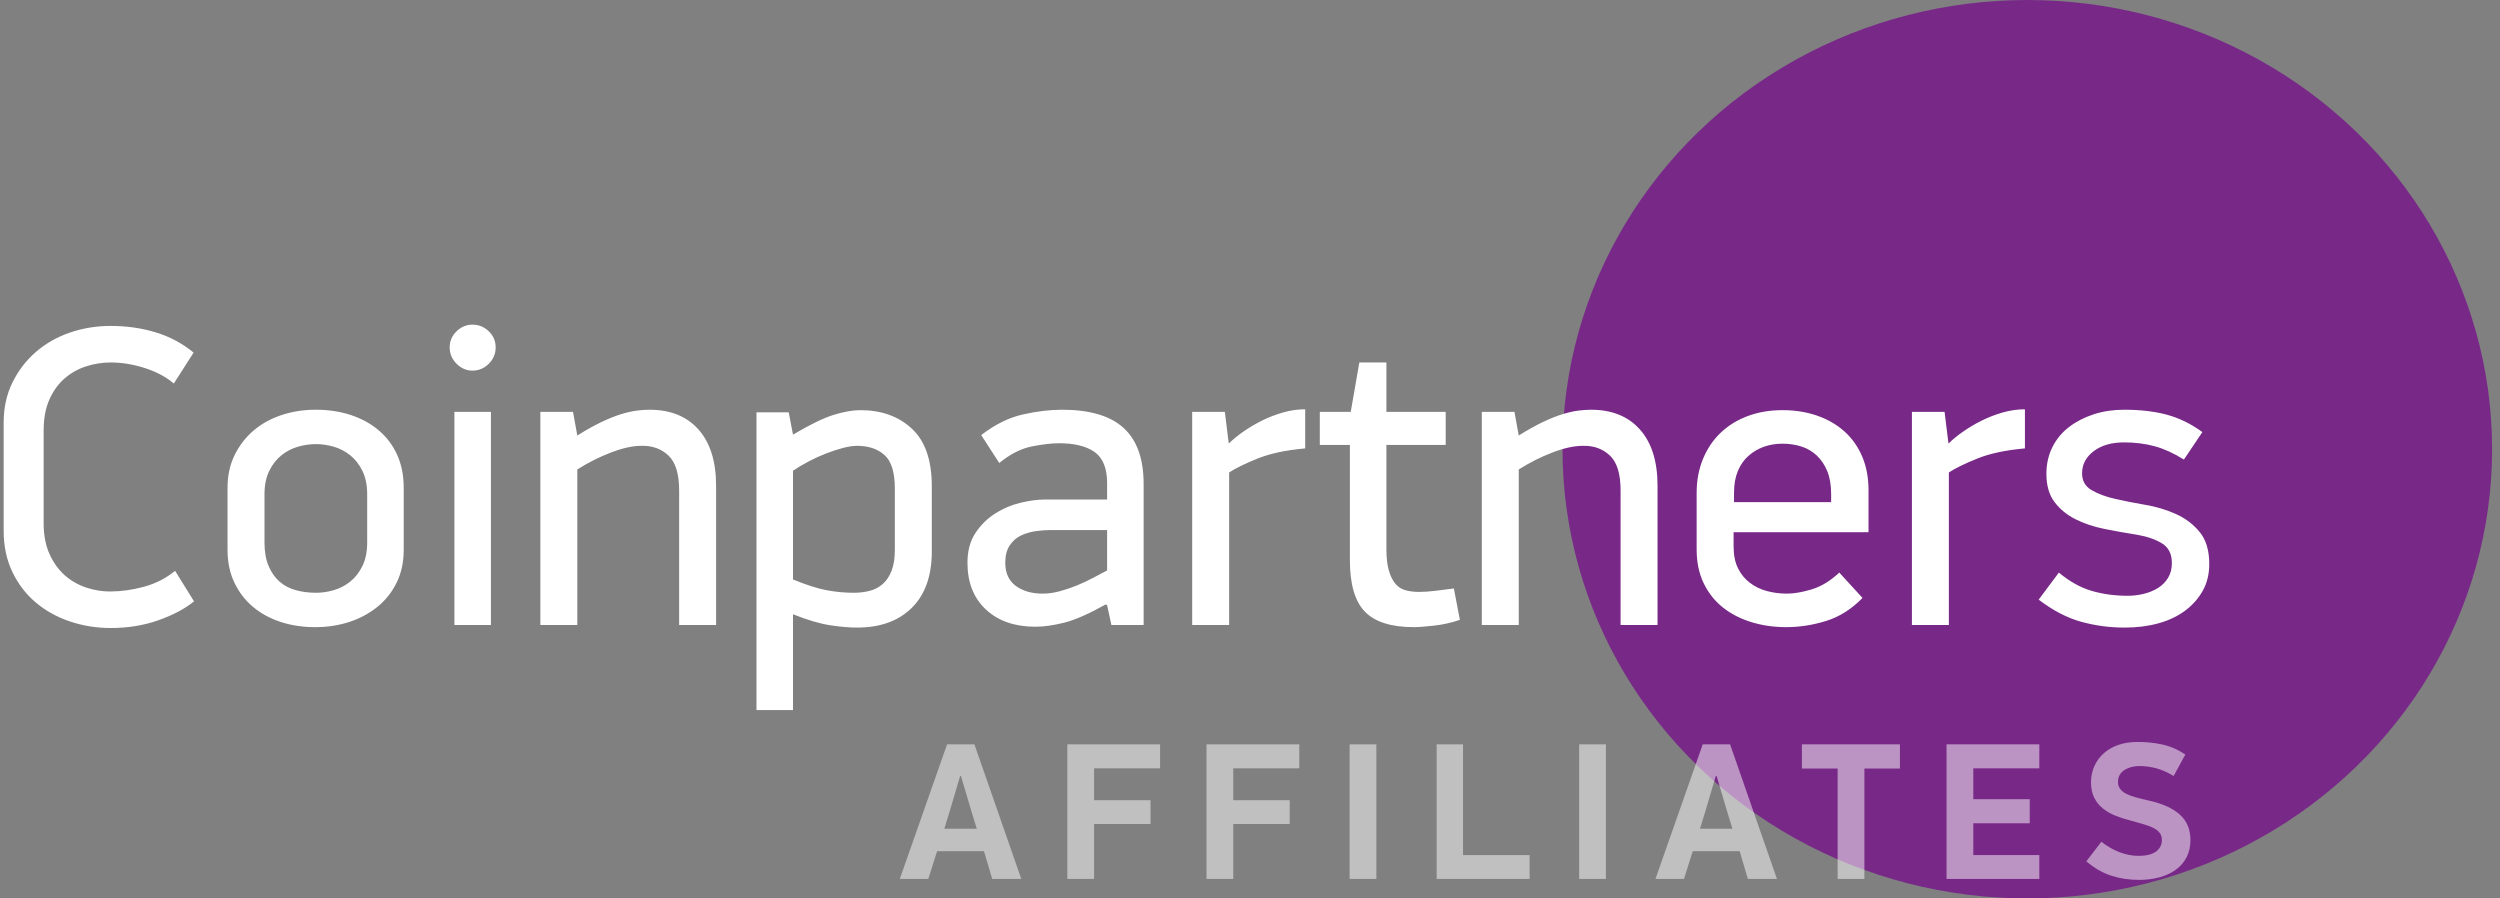<?xml version="1.0" encoding="UTF-8"?>
<svg width="128px" height="46px" viewBox="0 0 128 46" version="1.1" xmlns="http://www.w3.org/2000/svg" xmlns:xlink="http://www.w3.org/1999/xlink">
    <rect x="0" y="0" width="128" height="46" fill="#808080" stroke="none"/>
    <!-- Generator: Sketch 48.2 (47327) - http://www.bohemiancoding.com/sketch -->
    <title>logo</title>
    <desc>Created with Sketch.</desc>
    <defs></defs>
    <g id="Bitcasino_affilate_landing_v3" stroke="none" stroke-width="1" fill="none" fill-rule="evenodd" transform="translate(-81, -16)">
        <g id="logo" transform="translate(81, 16)">
            <ellipse id="Oval" fill="#782988" cx="103.798" cy="23" rx="23.798" ry="23"></ellipse>
            <path d="M5.666,16.688 C6.487,16.688 7.257,16.798 7.976,17.018 C8.695,17.238 9.34,17.583 9.912,18.052 L8.9,19.636 C8.504,19.299 8.009,19.035 7.415,18.844 C6.821,18.653 6.238,18.558 5.666,18.558 C5.241,18.558 4.823,18.624 4.412,18.756 C4.001,18.888 3.635,19.093 3.312,19.372 C2.989,19.651 2.729,20.01 2.531,20.45 C2.333,20.89 2.234,21.425 2.234,22.056 L2.234,26.786 C2.234,27.402 2.337,27.934 2.542,28.381 C2.747,28.828 3.011,29.191 3.334,29.47 C3.657,29.749 4.02,29.954 4.423,30.086 C4.826,30.218 5.226,30.284 5.622,30.284 C6.194,30.284 6.777,30.203 7.371,30.042 C7.965,29.881 8.497,29.609 8.966,29.228 L9.934,30.79 C9.465,31.171 8.856,31.494 8.108,31.758 C7.36,32.022 6.546,32.154 5.666,32.154 C4.933,32.154 4.232,32.04 3.565,31.813 C2.898,31.586 2.315,31.259 1.816,30.834 C1.317,30.409 0.921,29.888 0.628,29.272 C0.335,28.656 0.188,27.959 0.188,27.182 L0.188,21.638 C0.188,20.875 0.338,20.19 0.639,19.581 C0.94,18.972 1.339,18.452 1.838,18.019 C2.337,17.586 2.916,17.256 3.576,17.029 C4.236,16.802 4.933,16.688 5.666,16.688 Z M20.67,28.15 C20.67,28.781 20.549,29.342 20.307,29.833 C20.065,30.324 19.735,30.739 19.317,31.076 C18.899,31.413 18.419,31.67 17.876,31.846 C17.333,32.022 16.754,32.11 16.138,32.11 C15.507,32.11 14.921,32.022 14.378,31.846 C13.835,31.67 13.362,31.413 12.959,31.076 C12.556,30.739 12.237,30.324 12.002,29.833 C11.767,29.342 11.65,28.781 11.65,28.15 L11.65,24.982 C11.65,24.351 11.771,23.79 12.013,23.299 C12.255,22.808 12.578,22.39 12.981,22.045 C13.384,21.7 13.861,21.436 14.411,21.253 C14.961,21.07 15.544,20.978 16.16,20.978 C16.82,20.978 17.425,21.07 17.975,21.253 C18.525,21.436 19.002,21.7 19.405,22.045 C19.808,22.39 20.12,22.808 20.34,23.299 C20.56,23.79 20.67,24.351 20.67,24.982 L20.67,28.15 Z M18.8,25.312 C18.8,24.843 18.719,24.443 18.558,24.113 C18.397,23.783 18.188,23.515 17.931,23.31 C17.674,23.105 17.392,22.958 17.084,22.87 C16.776,22.782 16.475,22.738 16.182,22.738 C15.874,22.738 15.566,22.782 15.258,22.87 C14.95,22.958 14.668,23.105 14.411,23.31 C14.154,23.515 13.945,23.783 13.784,24.113 C13.623,24.443 13.542,24.843 13.542,25.312 L13.542,27.776 C13.542,28.245 13.612,28.645 13.751,28.975 C13.89,29.305 14.077,29.573 14.312,29.778 C14.547,29.983 14.825,30.13 15.148,30.218 C15.471,30.306 15.815,30.35 16.182,30.35 C16.475,30.35 16.776,30.306 17.084,30.218 C17.392,30.13 17.674,29.983 17.931,29.778 C18.188,29.573 18.397,29.305 18.558,28.975 C18.719,28.645 18.8,28.245 18.8,27.776 L18.8,25.312 Z M25.378,17.788 C25.378,18.111 25.261,18.389 25.026,18.624 C24.791,18.859 24.513,18.976 24.19,18.976 C23.882,18.976 23.611,18.859 23.376,18.624 C23.141,18.389 23.024,18.111 23.024,17.788 C23.024,17.465 23.141,17.19 23.376,16.963 C23.611,16.736 23.882,16.622 24.19,16.622 C24.513,16.622 24.791,16.736 25.026,16.963 C25.261,17.19 25.378,17.465 25.378,17.788 Z M23.266,32 L23.266,21.088 L25.136,21.088 L25.136,32 L23.266,32 Z M33.254,20.978 C34.325,20.978 35.161,21.315 35.762,21.99 C36.363,22.665 36.664,23.625 36.664,24.872 L36.664,32 L34.772,32 L34.772,25.114 C34.772,24.263 34.589,23.666 34.222,23.321 C33.855,22.976 33.393,22.811 32.836,22.826 C32.396,22.826 31.879,22.94 31.285,23.167 C30.691,23.394 30.115,23.684 29.558,24.036 L29.558,32 L27.666,32 L27.666,21.088 L29.338,21.088 L29.558,22.298 C30.027,22.005 30.449,21.77 30.823,21.594 C31.197,21.418 31.531,21.286 31.824,21.198 C32.117,21.11 32.381,21.051 32.616,21.022 C32.851,20.993 33.063,20.978 33.254,20.978 Z M40.382,21.11 L40.602,22.254 C41.467,21.741 42.16,21.403 42.681,21.242 C43.202,21.081 43.66,21 44.056,21 C45.127,21 46.003,21.315 46.685,21.946 C47.367,22.577 47.708,23.559 47.708,24.894 L47.708,28.238 C47.708,29.485 47.367,30.445 46.685,31.12 C46.003,31.795 45.068,32.132 43.88,32.132 C43.484,32.132 43.022,32.092 42.494,32.011 C41.966,31.93 41.335,31.743 40.602,31.45 L40.602,36.356 L38.732,36.356 L38.732,21.11 L40.382,21.11 Z M40.602,29.668 C41.277,29.947 41.849,30.13 42.318,30.218 C42.787,30.306 43.249,30.35 43.704,30.35 C43.997,30.35 44.272,30.317 44.529,30.251 C44.786,30.185 45.009,30.068 45.2,29.899 C45.391,29.73 45.541,29.503 45.651,29.217 C45.761,28.931 45.816,28.575 45.816,28.15 L45.816,25.026 C45.816,24.19 45.64,23.614 45.288,23.299 C44.936,22.984 44.467,22.826 43.88,22.826 C43.675,22.826 43.433,22.863 43.154,22.936 C42.875,23.009 42.586,23.105 42.285,23.222 C41.984,23.339 41.687,23.475 41.394,23.629 C41.101,23.783 40.837,23.941 40.602,24.102 L40.602,29.668 Z M56.618,30.944 C55.753,31.428 55.045,31.74 54.495,31.879 C53.945,32.018 53.45,32.088 53.01,32.088 C51.954,32.088 51.111,31.795 50.48,31.208 C49.849,30.621 49.534,29.822 49.534,28.81 C49.534,28.209 49.67,27.703 49.941,27.292 C50.212,26.881 50.55,26.548 50.953,26.291 C51.356,26.034 51.789,25.851 52.251,25.741 C52.713,25.631 53.127,25.576 53.494,25.576 L56.684,25.576 L56.684,24.74 C56.684,23.977 56.471,23.446 56.046,23.145 C55.621,22.844 55.012,22.694 54.22,22.694 C53.839,22.694 53.373,22.749 52.823,22.859 C52.273,22.969 51.719,23.251 51.162,23.706 L50.238,22.276 C50.942,21.733 51.653,21.381 52.372,21.22 C53.091,21.059 53.758,20.978 54.374,20.978 C55.797,20.978 56.849,21.29 57.531,21.913 C58.213,22.536 58.554,23.493 58.554,24.784 L58.554,32 L56.904,32 L56.684,30.988 L56.618,30.944 Z M56.684,27.138 L53.802,27.138 C53.567,27.138 53.314,27.156 53.043,27.193 C52.772,27.23 52.519,27.303 52.284,27.413 C52.049,27.523 51.855,27.692 51.701,27.919 C51.547,28.146 51.47,28.443 51.47,28.81 C51.47,29.338 51.65,29.734 52.009,29.998 C52.368,30.262 52.827,30.394 53.384,30.394 C53.663,30.394 53.952,30.354 54.253,30.273 C54.554,30.192 54.847,30.093 55.133,29.976 C55.419,29.859 55.694,29.73 55.958,29.591 C56.222,29.452 56.464,29.323 56.684,29.206 L56.684,27.138 Z M66.826,22.958 C65.843,23.046 65.033,23.218 64.395,23.475 C63.757,23.732 63.269,23.97 62.932,24.19 L62.932,32 L61.04,32 L61.04,21.088 L62.712,21.088 L62.91,22.694 L62.932,22.694 C63.123,22.503 63.365,22.305 63.658,22.1 C63.951,21.895 64.267,21.708 64.604,21.539 C64.941,21.37 65.301,21.231 65.682,21.121 C66.063,21.011 66.445,20.956 66.826,20.956 L66.826,22.958 Z M74.746,31.736 C74.321,31.883 73.877,31.982 73.415,32.033 C72.953,32.084 72.612,32.11 72.392,32.11 C71.233,32.11 70.397,31.846 69.884,31.318 C69.371,30.79 69.114,29.91 69.114,28.678 L69.114,22.782 L67.574,22.782 L67.574,21.088 L69.158,21.088 L69.598,18.558 L70.984,18.558 L70.984,21.088 L74.02,21.088 L74.02,22.782 L70.984,22.782 L70.984,28.106 C70.984,28.546 71.024,28.909 71.105,29.195 C71.186,29.481 71.296,29.708 71.435,29.877 C71.574,30.046 71.747,30.159 71.952,30.218 C72.157,30.277 72.392,30.306 72.656,30.306 C72.905,30.306 73.18,30.288 73.481,30.251 C73.782,30.214 74.101,30.174 74.438,30.13 L74.746,31.736 Z M81.456,20.978 C82.527,20.978 83.363,21.315 83.964,21.99 C84.565,22.665 84.866,23.625 84.866,24.872 L84.866,32 L82.974,32 L82.974,25.114 C82.974,24.263 82.791,23.666 82.424,23.321 C82.057,22.976 81.595,22.811 81.038,22.826 C80.598,22.826 80.081,22.94 79.487,23.167 C78.893,23.394 78.317,23.684 77.76,24.036 L77.76,32 L75.868,32 L75.868,21.088 L77.54,21.088 L77.76,22.298 C78.229,22.005 78.651,21.77 79.025,21.594 C79.399,21.418 79.733,21.286 80.026,21.198 C80.319,21.11 80.583,21.051 80.818,21.022 C81.053,20.993 81.265,20.978 81.456,20.978 Z M88.76,27.248 L88.76,27.974 C88.76,28.414 88.833,28.784 88.98,29.085 C89.127,29.386 89.328,29.635 89.585,29.833 C89.842,30.031 90.135,30.174 90.465,30.262 C90.795,30.35 91.136,30.394 91.488,30.394 C91.855,30.394 92.28,30.321 92.764,30.174 C93.248,30.027 93.717,29.741 94.172,29.316 L95.36,30.614 C94.803,31.186 94.183,31.578 93.501,31.791 C92.819,32.004 92.133,32.11 91.444,32.11 C90.828,32.11 90.241,32.026 89.684,31.857 C89.127,31.688 88.639,31.439 88.221,31.109 C87.803,30.779 87.473,30.365 87.231,29.866 C86.989,29.367 86.868,28.788 86.868,28.128 L86.868,25.246 C86.868,24.601 86.978,24.014 87.198,23.486 C87.418,22.958 87.722,22.511 88.111,22.144 C88.5,21.777 88.962,21.495 89.497,21.297 C90.032,21.099 90.623,21 91.268,21 C91.913,21 92.507,21.095 93.05,21.286 C93.593,21.477 94.058,21.748 94.447,22.1 C94.836,22.452 95.136,22.881 95.349,23.387 C95.562,23.893 95.668,24.461 95.668,25.092 L95.668,27.248 L88.76,27.248 Z M93.754,25.29 C93.754,24.835 93.688,24.447 93.556,24.124 C93.424,23.801 93.244,23.534 93.017,23.321 C92.79,23.108 92.526,22.954 92.225,22.859 C91.924,22.764 91.605,22.716 91.268,22.716 C90.931,22.716 90.615,22.767 90.322,22.87 C90.029,22.973 89.765,23.127 89.53,23.332 C89.295,23.537 89.112,23.798 88.98,24.113 C88.848,24.428 88.782,24.799 88.782,25.224 L88.782,25.708 L93.754,25.708 L93.754,25.29 Z M103.676,22.958 C102.693,23.046 101.883,23.218 101.245,23.475 C100.607,23.732 100.119,23.97 99.782,24.19 L99.782,32 L97.89,32 L97.89,21.088 L99.562,21.088 L99.76,22.694 L99.782,22.694 C99.973,22.503 100.215,22.305 100.508,22.1 C100.801,21.895 101.117,21.708 101.454,21.539 C101.791,21.37 102.151,21.231 102.532,21.121 C102.913,21.011 103.295,20.956 103.676,20.956 L103.676,22.958 Z M113.114,28.876 C113.114,29.389 113.004,29.844 112.784,30.24 C112.564,30.636 112.263,30.977 111.882,31.263 C111.501,31.549 111.046,31.765 110.518,31.912 C109.99,32.059 109.411,32.132 108.78,32.132 C108.017,32.132 107.277,32.033 106.558,31.835 C105.839,31.637 105.113,31.259 104.38,30.702 L105.414,29.316 C105.957,29.771 106.514,30.082 107.086,30.251 C107.658,30.42 108.281,30.504 108.956,30.504 C109.22,30.504 109.488,30.471 109.759,30.405 C110.03,30.339 110.272,30.24 110.485,30.108 C110.698,29.976 110.87,29.804 111.002,29.591 C111.134,29.378 111.2,29.125 111.2,28.832 C111.2,28.363 111.031,28.025 110.694,27.82 C110.357,27.615 109.931,27.468 109.418,27.38 C108.861,27.292 108.307,27.193 107.757,27.083 C107.207,26.973 106.712,26.808 106.272,26.588 C105.832,26.368 105.473,26.075 105.194,25.708 C104.915,25.341 104.776,24.857 104.776,24.256 C104.776,23.757 104.879,23.303 105.084,22.892 C105.289,22.481 105.575,22.137 105.942,21.858 C106.309,21.579 106.73,21.363 107.207,21.209 C107.684,21.055 108.201,20.978 108.758,20.978 C109.579,20.978 110.305,21.062 110.936,21.231 C111.567,21.4 112.175,21.697 112.762,22.122 L111.816,23.53 C111.303,23.207 110.804,22.98 110.32,22.848 C109.836,22.716 109.315,22.65 108.758,22.65 C108.113,22.65 107.592,22.8 107.196,23.101 C106.8,23.402 106.602,23.779 106.602,24.234 C106.602,24.615 106.763,24.901 107.086,25.092 C107.409,25.283 107.812,25.433 108.296,25.543 C108.78,25.653 109.301,25.756 109.858,25.851 C110.415,25.946 110.936,26.104 111.42,26.324 C111.904,26.544 112.307,26.852 112.63,27.248 C112.953,27.644 113.114,28.187 113.114,28.876 Z" id="Coinpartners" fill="#FFFFFF"></path>
            <path d="M50.38,43.58 L47.98,43.58 L47.53,45 L46.07,45 L48.49,38.11 L49.89,38.11 L52.29,45 L50.8,45 L50.38,43.58 Z M48.35,42.43 L50.01,42.43 L49.74,41.55 L49.2,39.73 L49.16,39.73 L48.63,41.52 L48.35,42.43 Z M56.017,40.97 L58.907,40.97 L58.907,42.19 L56.017,42.19 L56.017,45 L54.647,45 L54.647,38.11 L59.397,38.11 L59.397,39.34 L56.017,39.34 L56.017,40.97 Z M63.143,40.97 L66.033,40.97 L66.033,42.19 L63.143,42.19 L63.143,45 L61.773,45 L61.773,38.11 L66.523,38.11 L66.523,39.34 L63.143,39.34 L63.143,40.97 Z M70.47,38.11 L70.47,45 L69.1,45 L69.1,38.11 L70.47,38.11 Z M73.557,45 L73.557,38.11 L74.907,38.11 L74.907,43.78 L78.317,43.78 L78.317,45 L73.557,45 Z M82.223,38.11 L82.223,45 L80.853,45 L80.853,38.11 L82.223,38.11 Z M89.07,43.58 L86.67,43.58 L86.22,45 L84.76,45 L87.18,38.11 L88.58,38.11 L90.98,45 L89.49,45 L89.07,43.58 Z M87.04,42.43 L88.7,42.43 L88.43,41.55 L87.89,39.73 L87.85,39.73 L87.32,41.52 L87.04,42.43 Z M95.457,39.35 L95.457,45 L94.087,45 L94.087,39.35 L92.257,39.35 L92.257,38.11 L97.277,38.11 L97.277,39.35 L95.457,39.35 Z M99.663,38.11 L104.413,38.11 L104.413,39.34 L101.033,39.34 L101.033,40.92 L103.923,40.92 L103.923,42.15 L101.033,42.15 L101.033,43.78 L104.413,43.78 L104.413,45 L99.663,45 L99.663,38.11 Z M112.15,43.01 C112.15,43.343 112.083,43.638 111.95,43.895 C111.817,44.152 111.632,44.365 111.395,44.535 C111.158,44.705 110.88,44.833 110.56,44.92 C110.24,45.007 109.893,45.05 109.52,45.05 C109.02,45.05 108.55,44.98 108.11,44.84 C107.67,44.7 107.24,44.453 106.82,44.1 L107.59,43.1 C107.89,43.333 108.202,43.512 108.525,43.635 C108.848,43.758 109.17,43.82 109.49,43.82 C109.71,43.82 109.897,43.798 110.05,43.755 C110.203,43.712 110.327,43.652 110.42,43.575 C110.513,43.498 110.582,43.412 110.625,43.315 C110.668,43.218 110.69,43.12 110.69,43.02 C110.69,42.867 110.652,42.74 110.575,42.64 C110.498,42.54 110.388,42.455 110.245,42.385 C110.102,42.315 109.932,42.252 109.735,42.195 C109.538,42.138 109.32,42.077 109.08,42.01 C108.813,41.943 108.558,41.862 108.315,41.765 C108.072,41.668 107.857,41.545 107.67,41.395 C107.483,41.245 107.335,41.062 107.225,40.845 C107.115,40.628 107.06,40.367 107.06,40.06 C107.06,39.76 107.117,39.483 107.23,39.23 C107.343,38.977 107.502,38.758 107.705,38.575 C107.908,38.392 108.155,38.248 108.445,38.145 C108.735,38.042 109.057,37.99 109.41,37.99 C109.83,37.983 110.25,38.023 110.67,38.11 C111.09,38.197 111.497,38.37 111.89,38.63 L111.29,39.73 C110.97,39.537 110.667,39.403 110.38,39.33 C110.093,39.257 109.81,39.22 109.53,39.22 C109.397,39.22 109.265,39.237 109.135,39.27 C109.005,39.303 108.888,39.352 108.785,39.415 C108.682,39.478 108.598,39.562 108.535,39.665 C108.472,39.768 108.44,39.89 108.44,40.03 C108.44,40.17 108.475,40.288 108.545,40.385 C108.615,40.482 108.717,40.565 108.85,40.635 C108.983,40.705 109.145,40.767 109.335,40.82 C109.525,40.873 109.74,40.927 109.98,40.98 C110.707,41.14 111.25,41.383 111.61,41.71 C111.97,42.037 112.15,42.47 112.15,43.01 Z" id="Affiliates" fill="#FFFFFF" opacity="0.5"></path>
        </g>
    </g>
</svg>